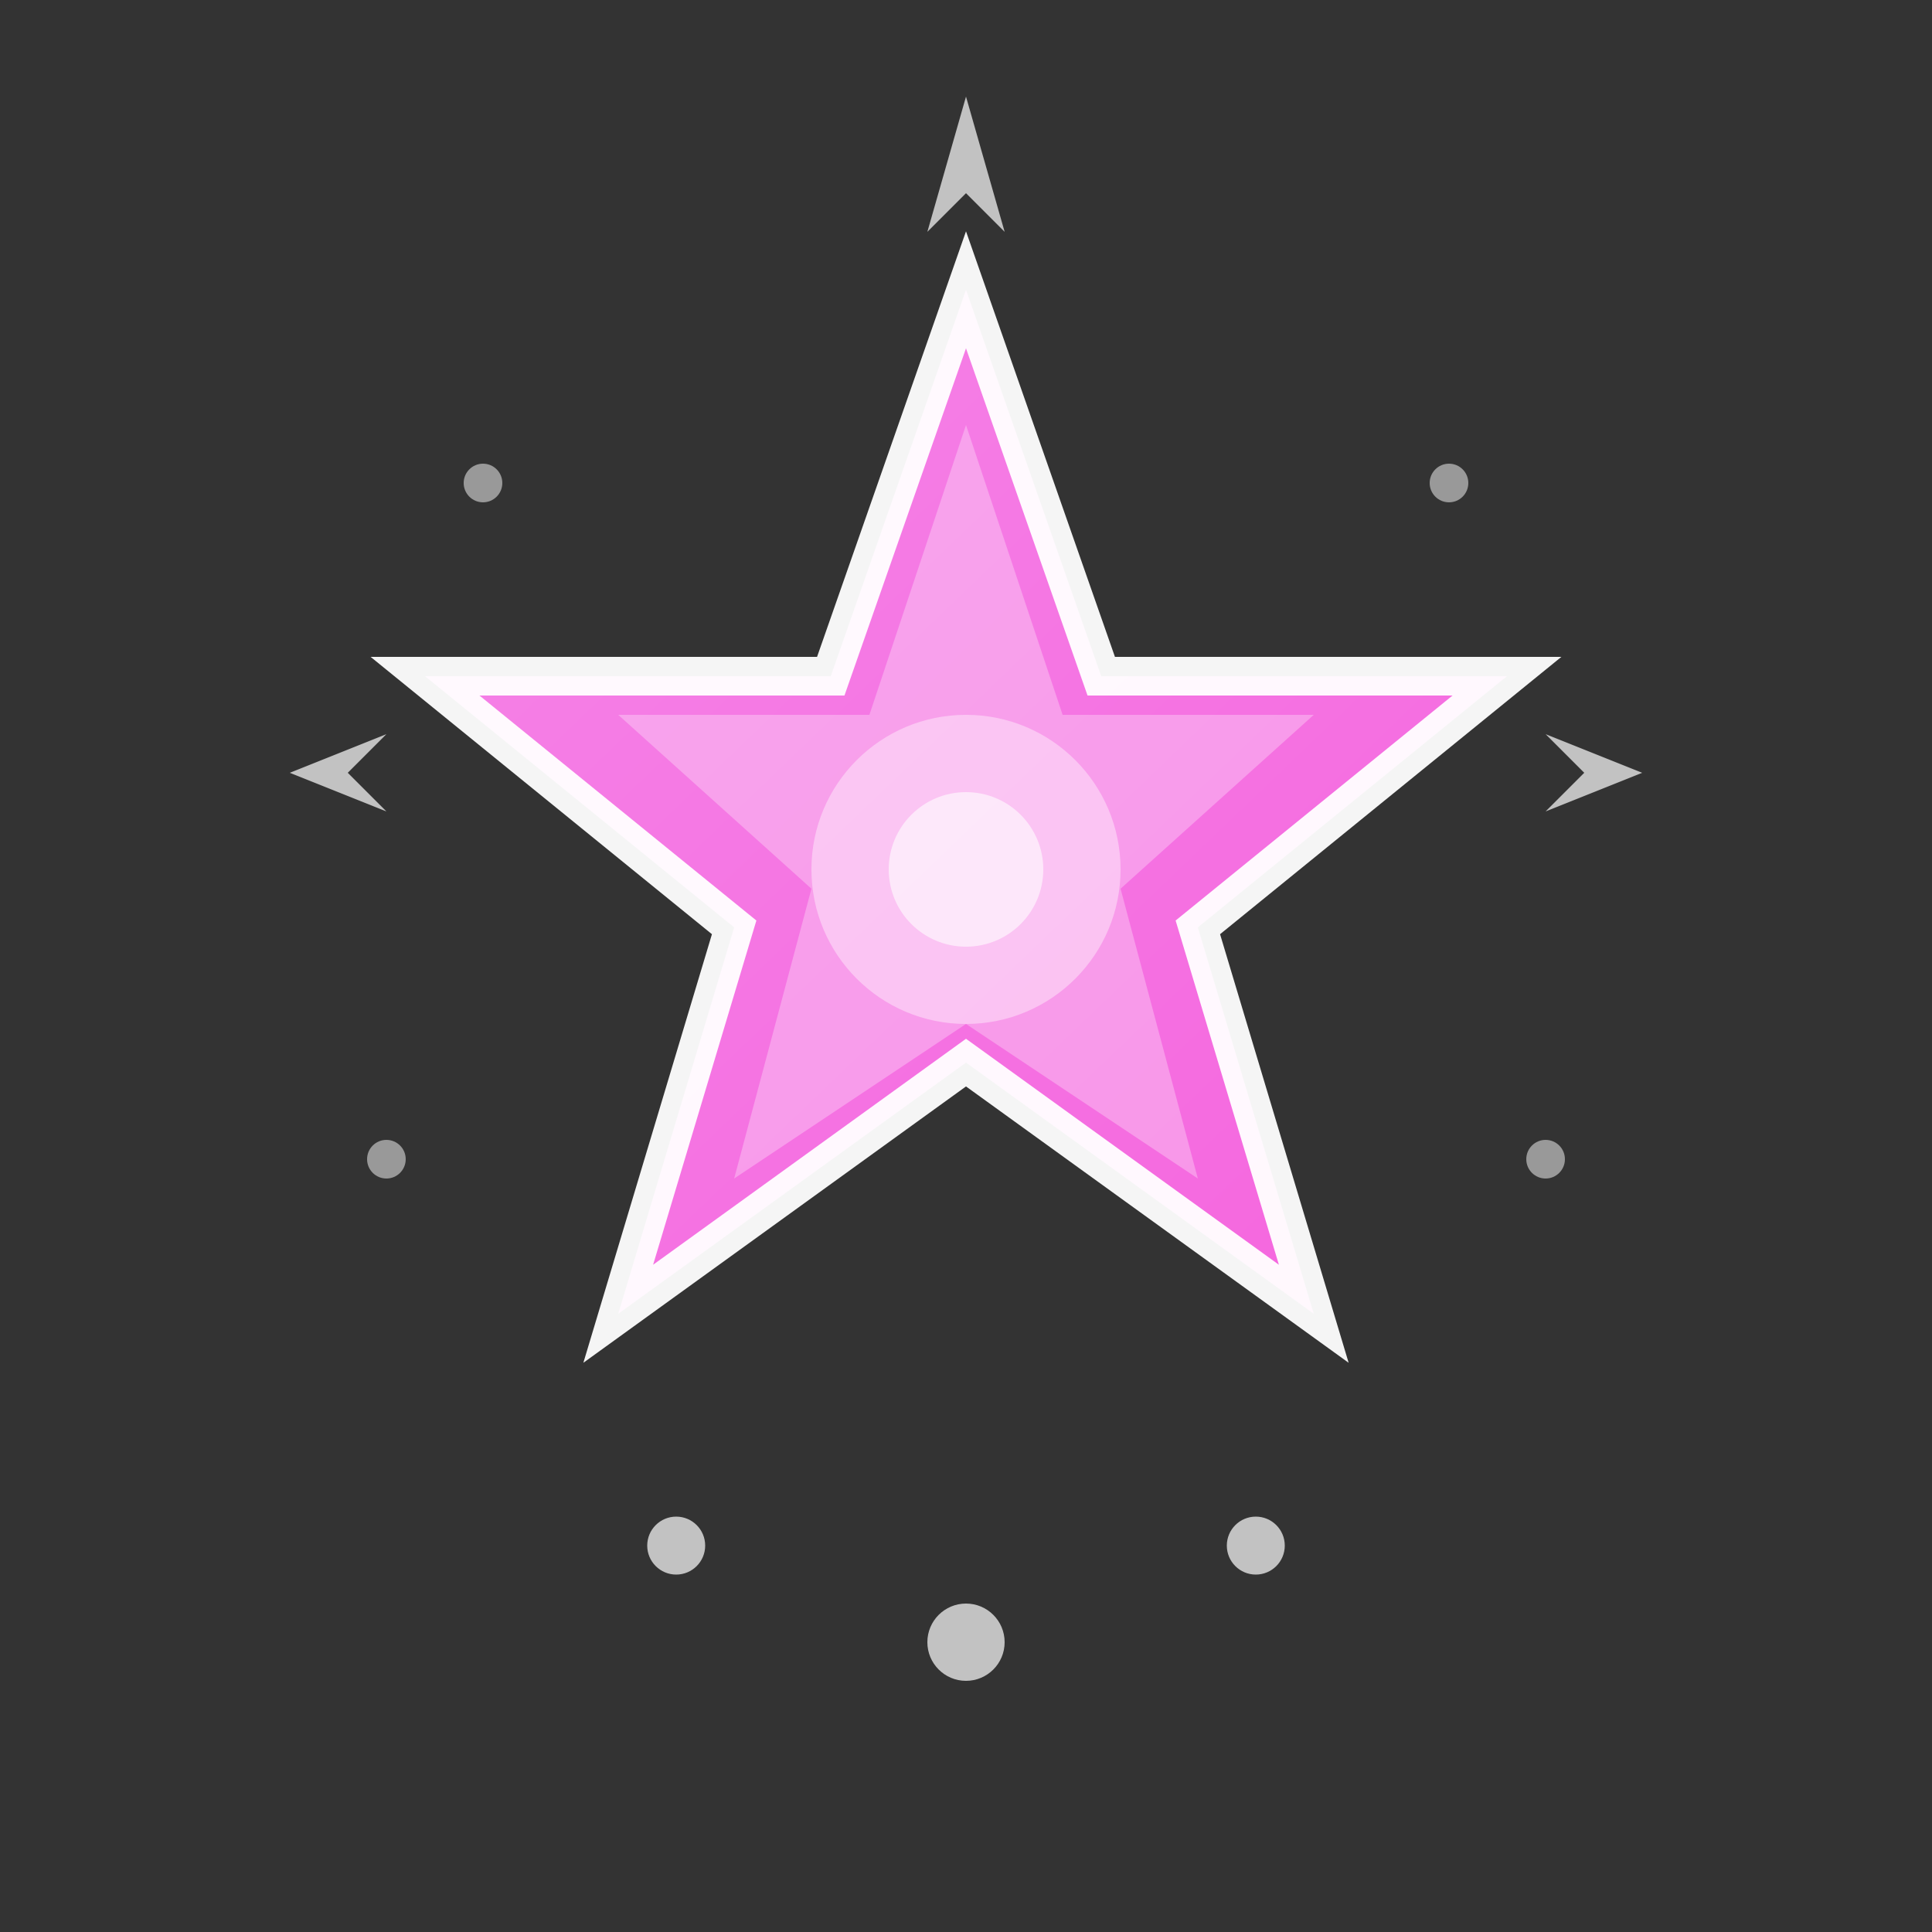 <svg xmlns="http://www.w3.org/2000/svg" viewBox="0 0 100 100" width="100" height="100">
  <rect x="0" y="0" width="100" height="100" fill="#333333" stroke="none"/>
  <defs>
    <linearGradient id="starGradient" x1="0%" y1="0%" x2="100%" y2="100%">
      <stop offset="0%" style="stop-color:#ff8af1"/>
      <stop offset="100%" style="stop-color:#ff66e6"/>
    </linearGradient>
  </defs>
  
  <!-- Main star -->
  <path d="M50,15 L57,35 L78,35 L62,48 L68,68 L50,55 L32,68 L38,48 L22,35 L43,35 Z" 
        fill="url(#starGradient)" 
        stroke="#ffffff" 
        stroke-width="2" 
        opacity="0.95"/>
  
  <!-- Inner star highlight -->
  <path d="M50,22 L55,37 L68,37 L58,46 L62,61 L50,53 L38,61 L42,46 L32,37 L45,37 Z" 
        fill="#ffffff" 
        opacity="0.3"/>
  
  <!-- Center shine -->
  <circle cx="50" cy="45" r="8" fill="#ffffff" opacity="0.4"/>
  <circle cx="50" cy="45" r="4" fill="#ffffff" opacity="0.6"/>
  
  <!-- Sparkle effects -->
  <g fill="#ffffff" opacity="0.7">
    <!-- Top sparkle -->
    <path d="M50,5 L52,12 L50,10 L48,12 Z"/>
    
    <!-- Right sparkle -->
    <path d="M85,40 L80,42 L82,40 L80,38 Z"/>
    
    <!-- Left sparkle -->
    <path d="M15,40 L20,42 L18,40 L20,38 Z"/>
    
    <!-- Bottom sparkles -->
    <circle cx="35" cy="80" r="1.5"/>
    <circle cx="65" cy="80" r="1.5"/>
    <circle cx="50" cy="85" r="2"/>
  </g>
  
  <!-- Additional small sparkles -->
  <g fill="#ffffff" opacity="0.5">
    <circle cx="25" cy="25" r="1"/>
    <circle cx="75" cy="25" r="1"/>
    <circle cx="20" cy="60" r="1"/>
    <circle cx="80" cy="60" r="1"/>
  </g>
</svg>

